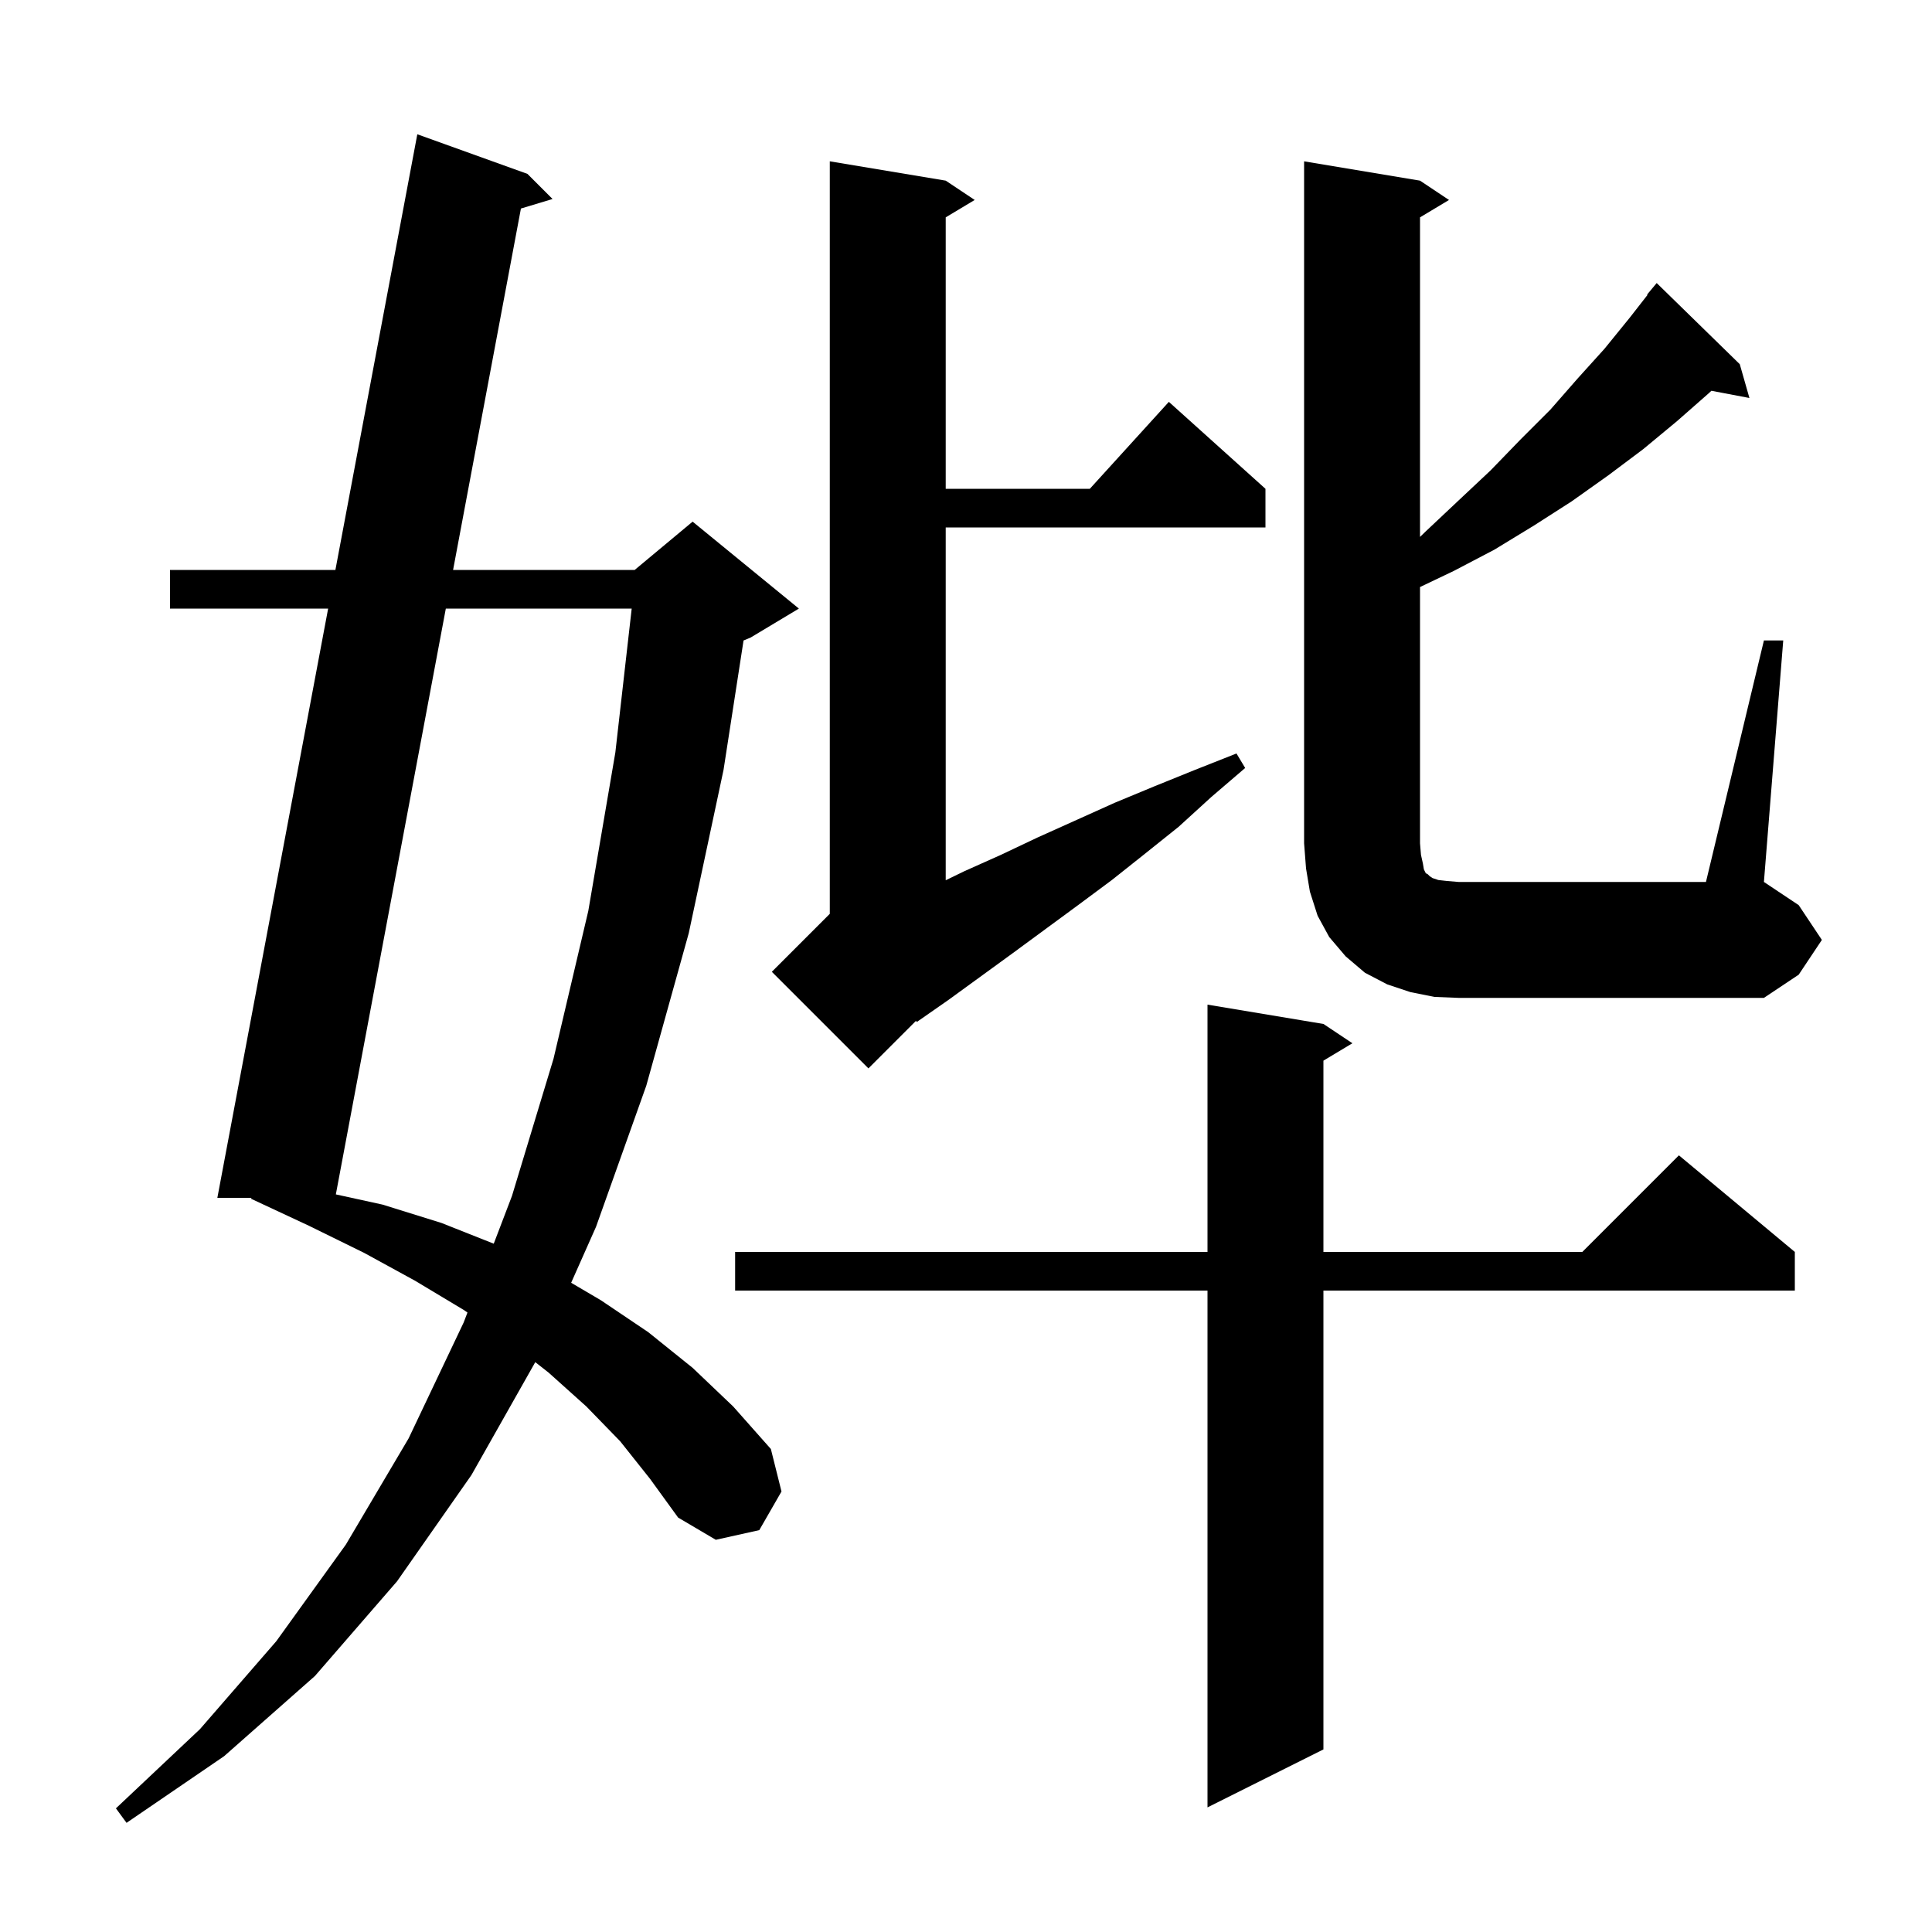 <svg xmlns="http://www.w3.org/2000/svg" xmlns:xlink="http://www.w3.org/1999/xlink" version="1.1" baseProfile="full" viewBox="0 0 200 200" width="200" height="200"><g fill="currentColor"><path d="M 64.2 149.2 L 60.7 145.6 L 56.8 142.1 L 55.412 141.009 L 48.8 152.7 L 41.1 163.7 L 32.6 173.5 L 23.2 181.8 L 13.1 188.7 L 12.0 187.2 L 20.7 179.0 L 28.6 169.9 L 35.8 159.9 L 42.3 148.9 L 48.0 136.9 L 48.392 135.873 L 48.0 135.6 L 43.0 132.6 L 37.7 129.7 L 32.0 126.9 L 26.0 124.1 L 26.022 124.0 L 22.5 124.0 L 33.969 63.0 L 17.6 63.0 L 17.6 59.0 L 34.721 59.0 L 43.2 13.9 L 54.6 18.0 L 57.2 20.6 L 53.926 21.588 L 46.903 59.0 L 65.7 59.0 L 71.7 54.0 L 82.7 63.0 L 77.7 66.0 L 76.972 66.303 L 74.9 79.7 L 71.3 96.6 L 66.9 112.4 L 61.7 127.0 L 59.126 132.792 L 62.2 134.6 L 67.1 137.9 L 71.7 141.6 L 75.9 145.6 L 79.8 150.0 L 80.9 154.4 L 78.6 158.4 L 74.1 159.4 L 70.2 157.1 L 67.3 153.1 Z M 137.0 106.0 L 140.0 108.0 L 137.0 109.8 L 137.0 129.6 L 163.8 129.6 L 173.8 119.6 L 185.8 129.6 L 185.8 133.6 L 137.0 133.6 L 137.0 181.1 L 125.0 187.1 L 125.0 133.6 L 76.1 133.6 L 76.1 129.6 L 125.0 129.6 L 125.0 104.0 Z M 46.152 63.0 L 34.767 123.643 L 39.6 124.7 L 45.7 126.6 L 51.112 128.746 L 53.0 123.8 L 57.3 109.6 L 60.9 94.3 L 63.7 77.9 L 65.393 63.0 Z M 97.9 18.7 L 100.9 20.7 L 97.9 22.5 L 97.9 50.6 L 112.818 50.6 L 121.0 41.6 L 131.0 50.6 L 131.0 54.6 L 97.9 54.6 L 97.9 91.124 L 99.8 90.2 L 103.6 88.5 L 107.4 86.7 L 115.4 83.1 L 119.5 81.4 L 123.7 79.7 L 128.0 78.0 L 128.9 79.5 L 125.4 82.5 L 122.0 85.6 L 118.5 88.4 L 115.1 91.1 L 111.6 93.7 L 104.8 98.7 L 98.2 103.5 L 94.9 105.8 L 94.827 105.673 L 89.9 110.6 L 79.9 100.6 L 85.9 94.6 L 85.9 16.7 Z M 182.6 66.3 L 184.6 66.3 L 182.6 91.3 L 186.2 93.7 L 188.6 97.3 L 186.2 100.9 L 182.6 103.3 L 151.0 103.3 L 148.5 103.2 L 146.0 102.7 L 143.6 101.9 L 141.3 100.7 L 139.3 99.0 L 137.6 97.0 L 136.4 94.8 L 135.6 92.3 L 135.2 89.9 L 135.0 87.3 L 135.0 16.7 L 147.0 18.7 L 150.0 20.7 L 147.0 22.5 L 147.0 55.582 L 147.6 55.0 L 151.0 51.8 L 154.3 48.7 L 157.4 45.5 L 160.5 42.4 L 163.3 39.2 L 166.1 36.1 L 168.7 32.9 L 170.547 30.535 L 170.5 30.5 L 171.5 29.3 L 180.1 37.7 L 181.1 41.2 L 177.163 40.453 L 176.9 40.7 L 173.6 43.6 L 170.1 46.5 L 166.5 49.2 L 162.7 51.9 L 158.8 54.4 L 154.7 56.9 L 150.5 59.1 L 147.0 60.77 L 147.0 87.3 L 147.1 88.5 L 147.3 89.4 L 147.4 90.0 L 147.6 90.4 L 147.8 90.5 L 148.0 90.7 L 148.3 90.9 L 148.9 91.1 L 149.8 91.2 L 151.0 91.3 L 176.6 91.3 Z "/></g></svg>